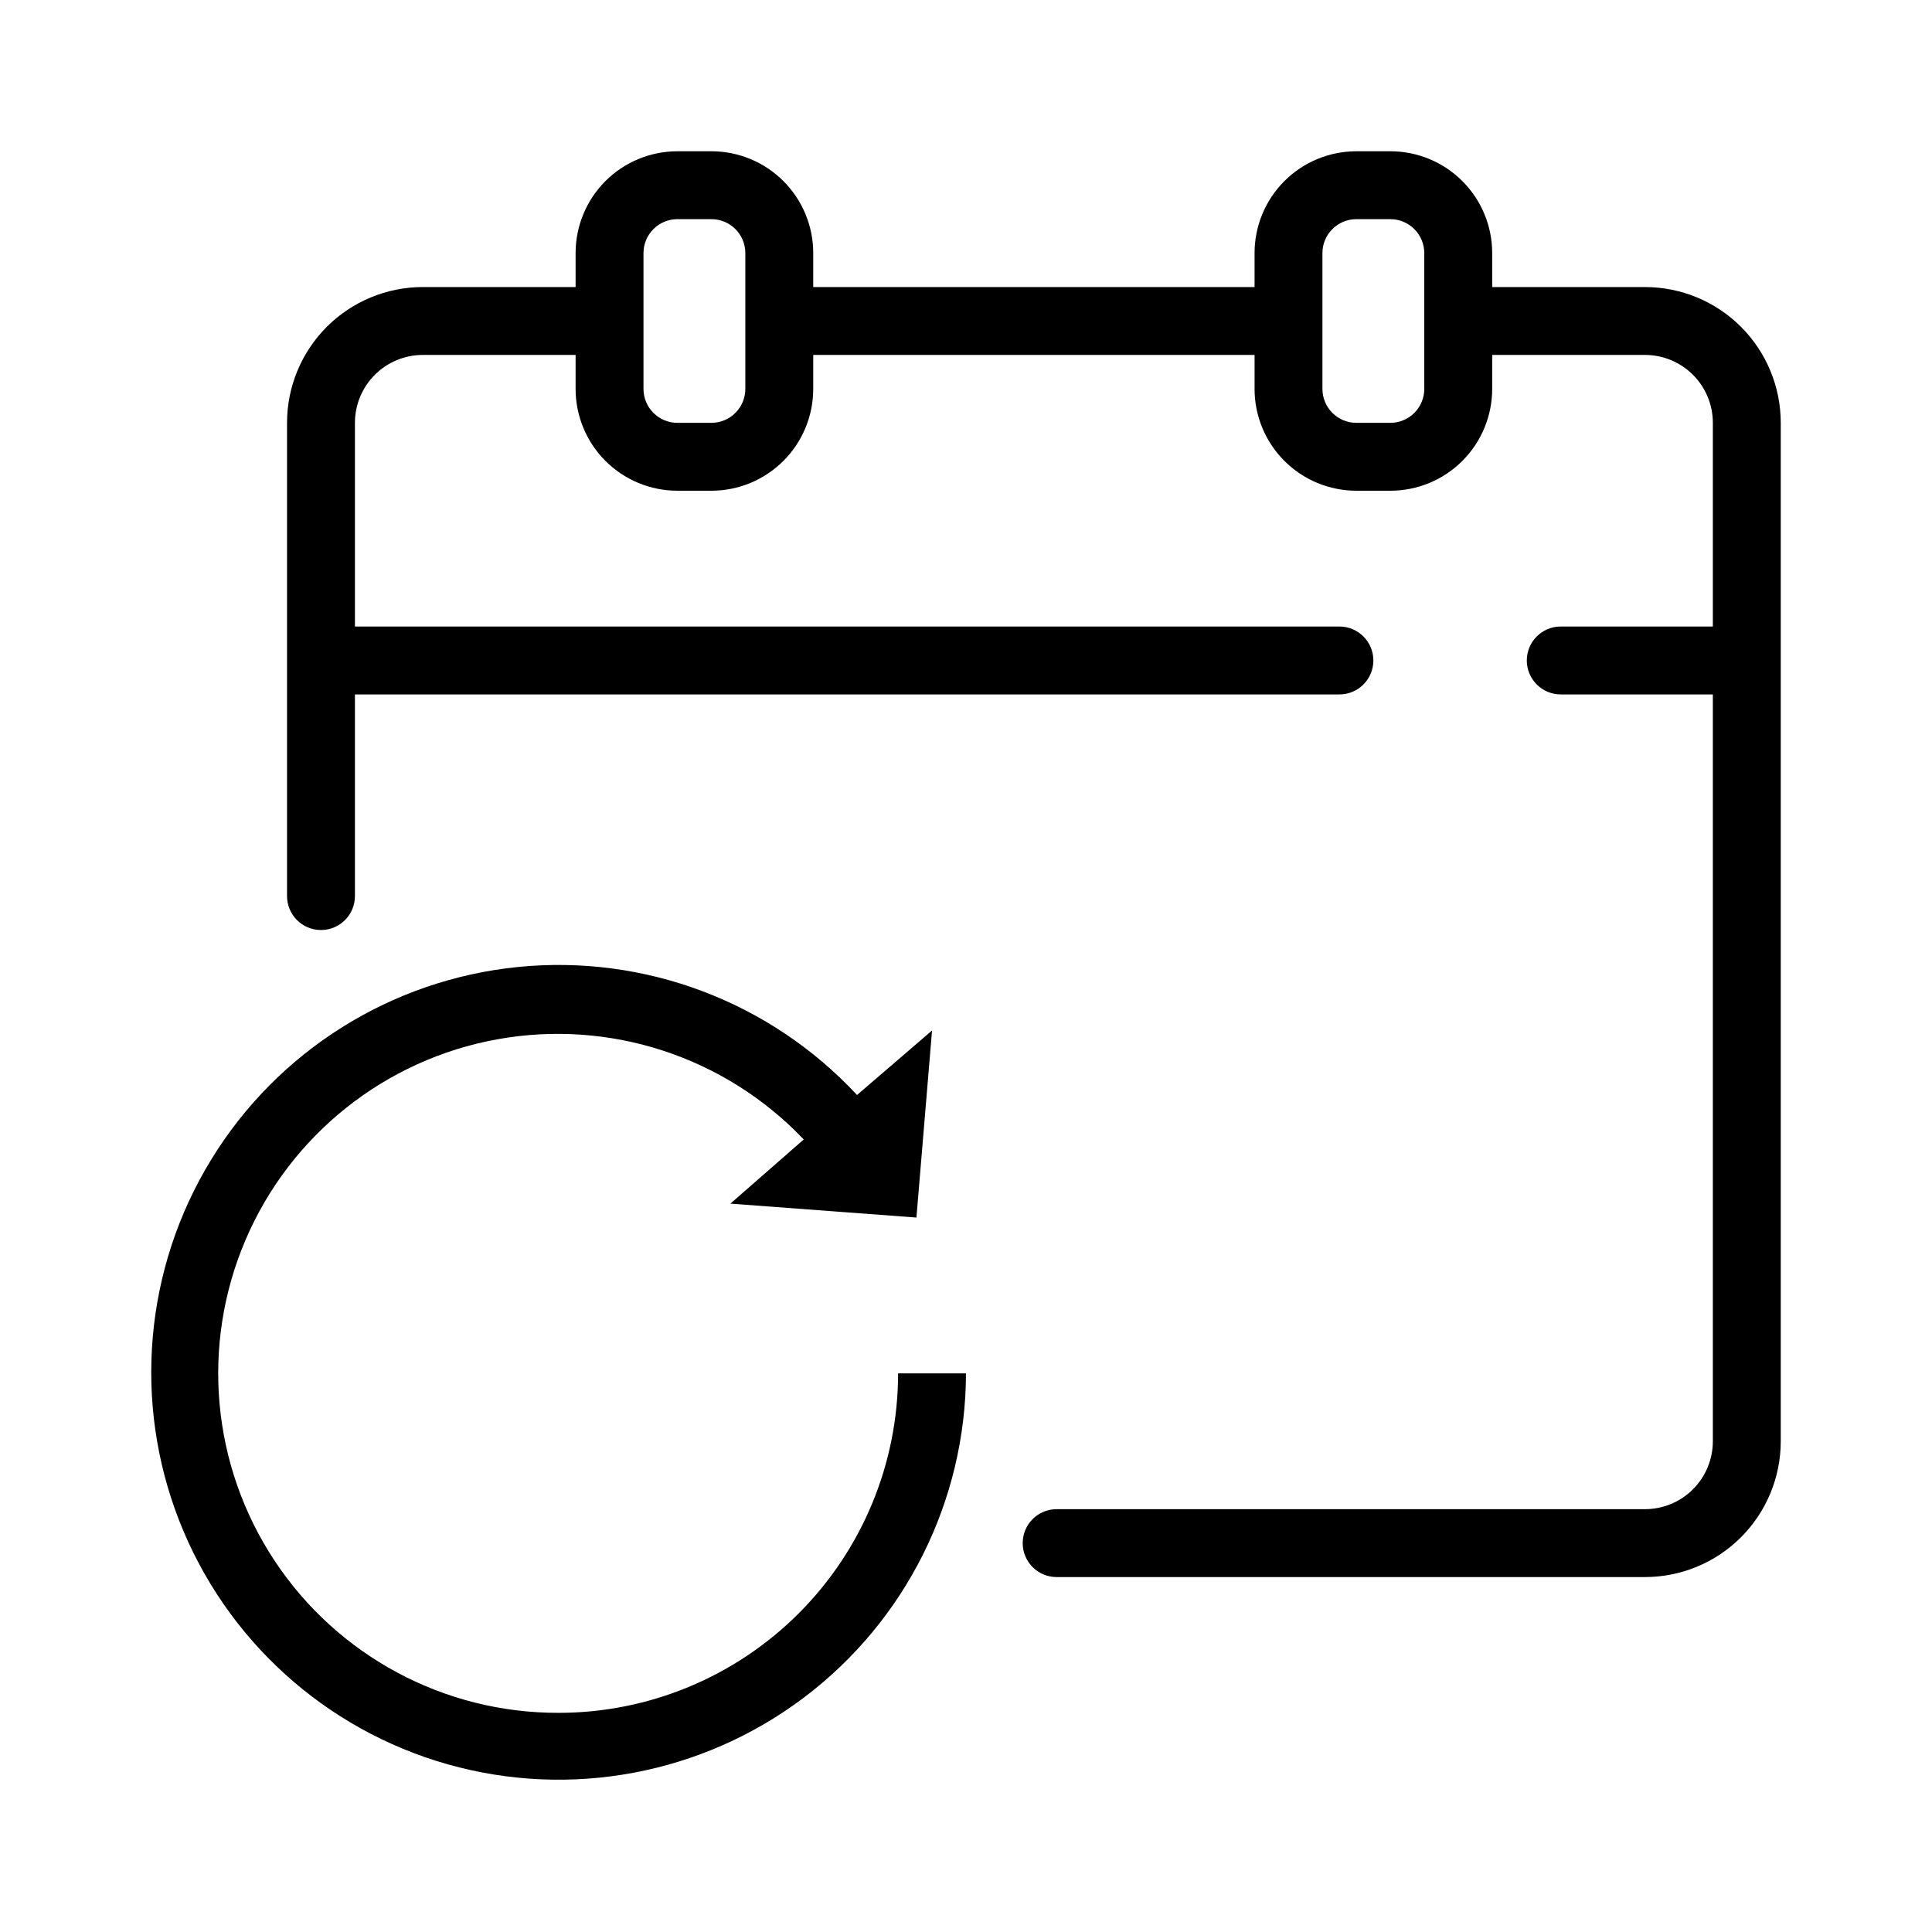 <?xml version="1.0" encoding="UTF-8"?>
<!-- Uploaded to: ICON Repo, www.svgrepo.com, Generator: ICON Repo Mixer Tools -->
<svg fill="#000000" width="800px" height="800px" version="1.1" viewBox="144 144 512 512" xmlns="http://www.w3.org/2000/svg">
 <g>
  <path d="m292.04 597.92c-30.27 0.086-58.555-15.059-75.266-40.301-16.707-25.238-19.605-57.191-7.707-85.027 11.898-27.832 36.996-47.816 66.789-53.18 29.793-5.363 60.281 4.617 81.141 26.559l-19.434 17.004 49.301 3.688 4.137-49.57-19.883 17.094h0.004c-22.996-24.746-56.246-37.297-89.859-33.926-33.609 3.371-63.703 22.281-81.324 51.098-17.625 28.816-20.742 64.223-8.43 95.676s38.641 55.332 71.145 64.527c32.5 9.195 67.434 2.648 94.402-17.695 26.965-20.34 42.855-52.133 42.945-85.91h-17.996c0 23.859-9.477 46.746-26.348 63.617-16.875 16.871-39.758 26.348-63.617 26.348z"/>
  <path d="m579.93 220.07h-40.484v-8.996c0-7.16-2.844-14.023-7.906-19.086-5.059-5.062-11.926-7.902-19.082-7.902h-8.996c-7.16 0-14.023 2.84-19.086 7.902s-7.906 11.926-7.906 19.086v8.996h-116.96l0.004-8.996c0-7.16-2.844-14.023-7.906-19.086s-11.926-7.902-19.086-7.902h-8.996c-7.156 0-14.023 2.84-19.086 7.902-5.059 5.062-7.902 11.926-7.902 19.086v8.996h-40.484c-9.547 0-18.699 3.793-25.449 10.539-6.746 6.75-10.539 15.902-10.539 25.449v125.41c0 4.969 4.027 8.996 8.996 8.996s8.996-4.027 8.996-8.996v-53.438h260.9c4.969 0 8.996-4.031 8.996-9s-4.027-8.996-8.996-8.996h-260.9v-53.977c0-4.773 1.898-9.352 5.269-12.727 3.375-3.371 7.953-5.269 12.727-5.269h40.484v8.996c0 7.16 2.844 14.023 7.902 19.086 5.062 5.062 11.93 7.906 19.086 7.906h8.996c7.16 0 14.023-2.844 19.086-7.906s7.906-11.926 7.906-19.086v-8.996h116.96v8.996h-0.004c0 7.16 2.844 14.023 7.906 19.086s11.926 7.906 19.086 7.906h8.996c7.156 0 14.023-2.844 19.082-7.906 5.062-5.062 7.906-11.926 7.906-19.086v-8.996h40.484c4.773 0 9.348 1.898 12.723 5.269 3.375 3.375 5.269 7.953 5.269 12.727v53.98l-40.305-0.004c-4.969 0-8.996 4.027-8.996 8.996s4.027 9 8.996 9h40.305v197.92c0 4.773-1.895 9.352-5.269 12.727-3.375 3.371-7.949 5.269-12.723 5.269h-155.91c-4.969 0-8.996 4.027-8.996 8.996s4.027 8.996 8.996 8.996h155.91c9.547 0 18.699-3.793 25.445-10.539 6.75-6.75 10.543-15.902 10.543-25.449v-269.89c0-9.547-3.793-18.699-10.543-25.449-6.746-6.746-15.898-10.539-25.445-10.539zm-238.41 26.988c0 2.387-0.945 4.676-2.633 6.363s-3.977 2.637-6.363 2.637h-8.996c-4.969 0-8.996-4.031-8.996-9v-35.984c0-4.969 4.027-8.996 8.996-8.996h8.996c2.387 0 4.676 0.945 6.363 2.633s2.633 3.977 2.633 6.363zm179.93 0c0 2.387-0.949 4.676-2.637 6.363s-3.973 2.637-6.359 2.637h-8.996c-4.969 0-9-4.031-9-9v-35.984c0-4.969 4.031-8.996 9-8.996h8.996c2.387 0 4.672 0.945 6.359 2.633s2.637 3.977 2.637 6.363z"/>
 </g>
</svg>